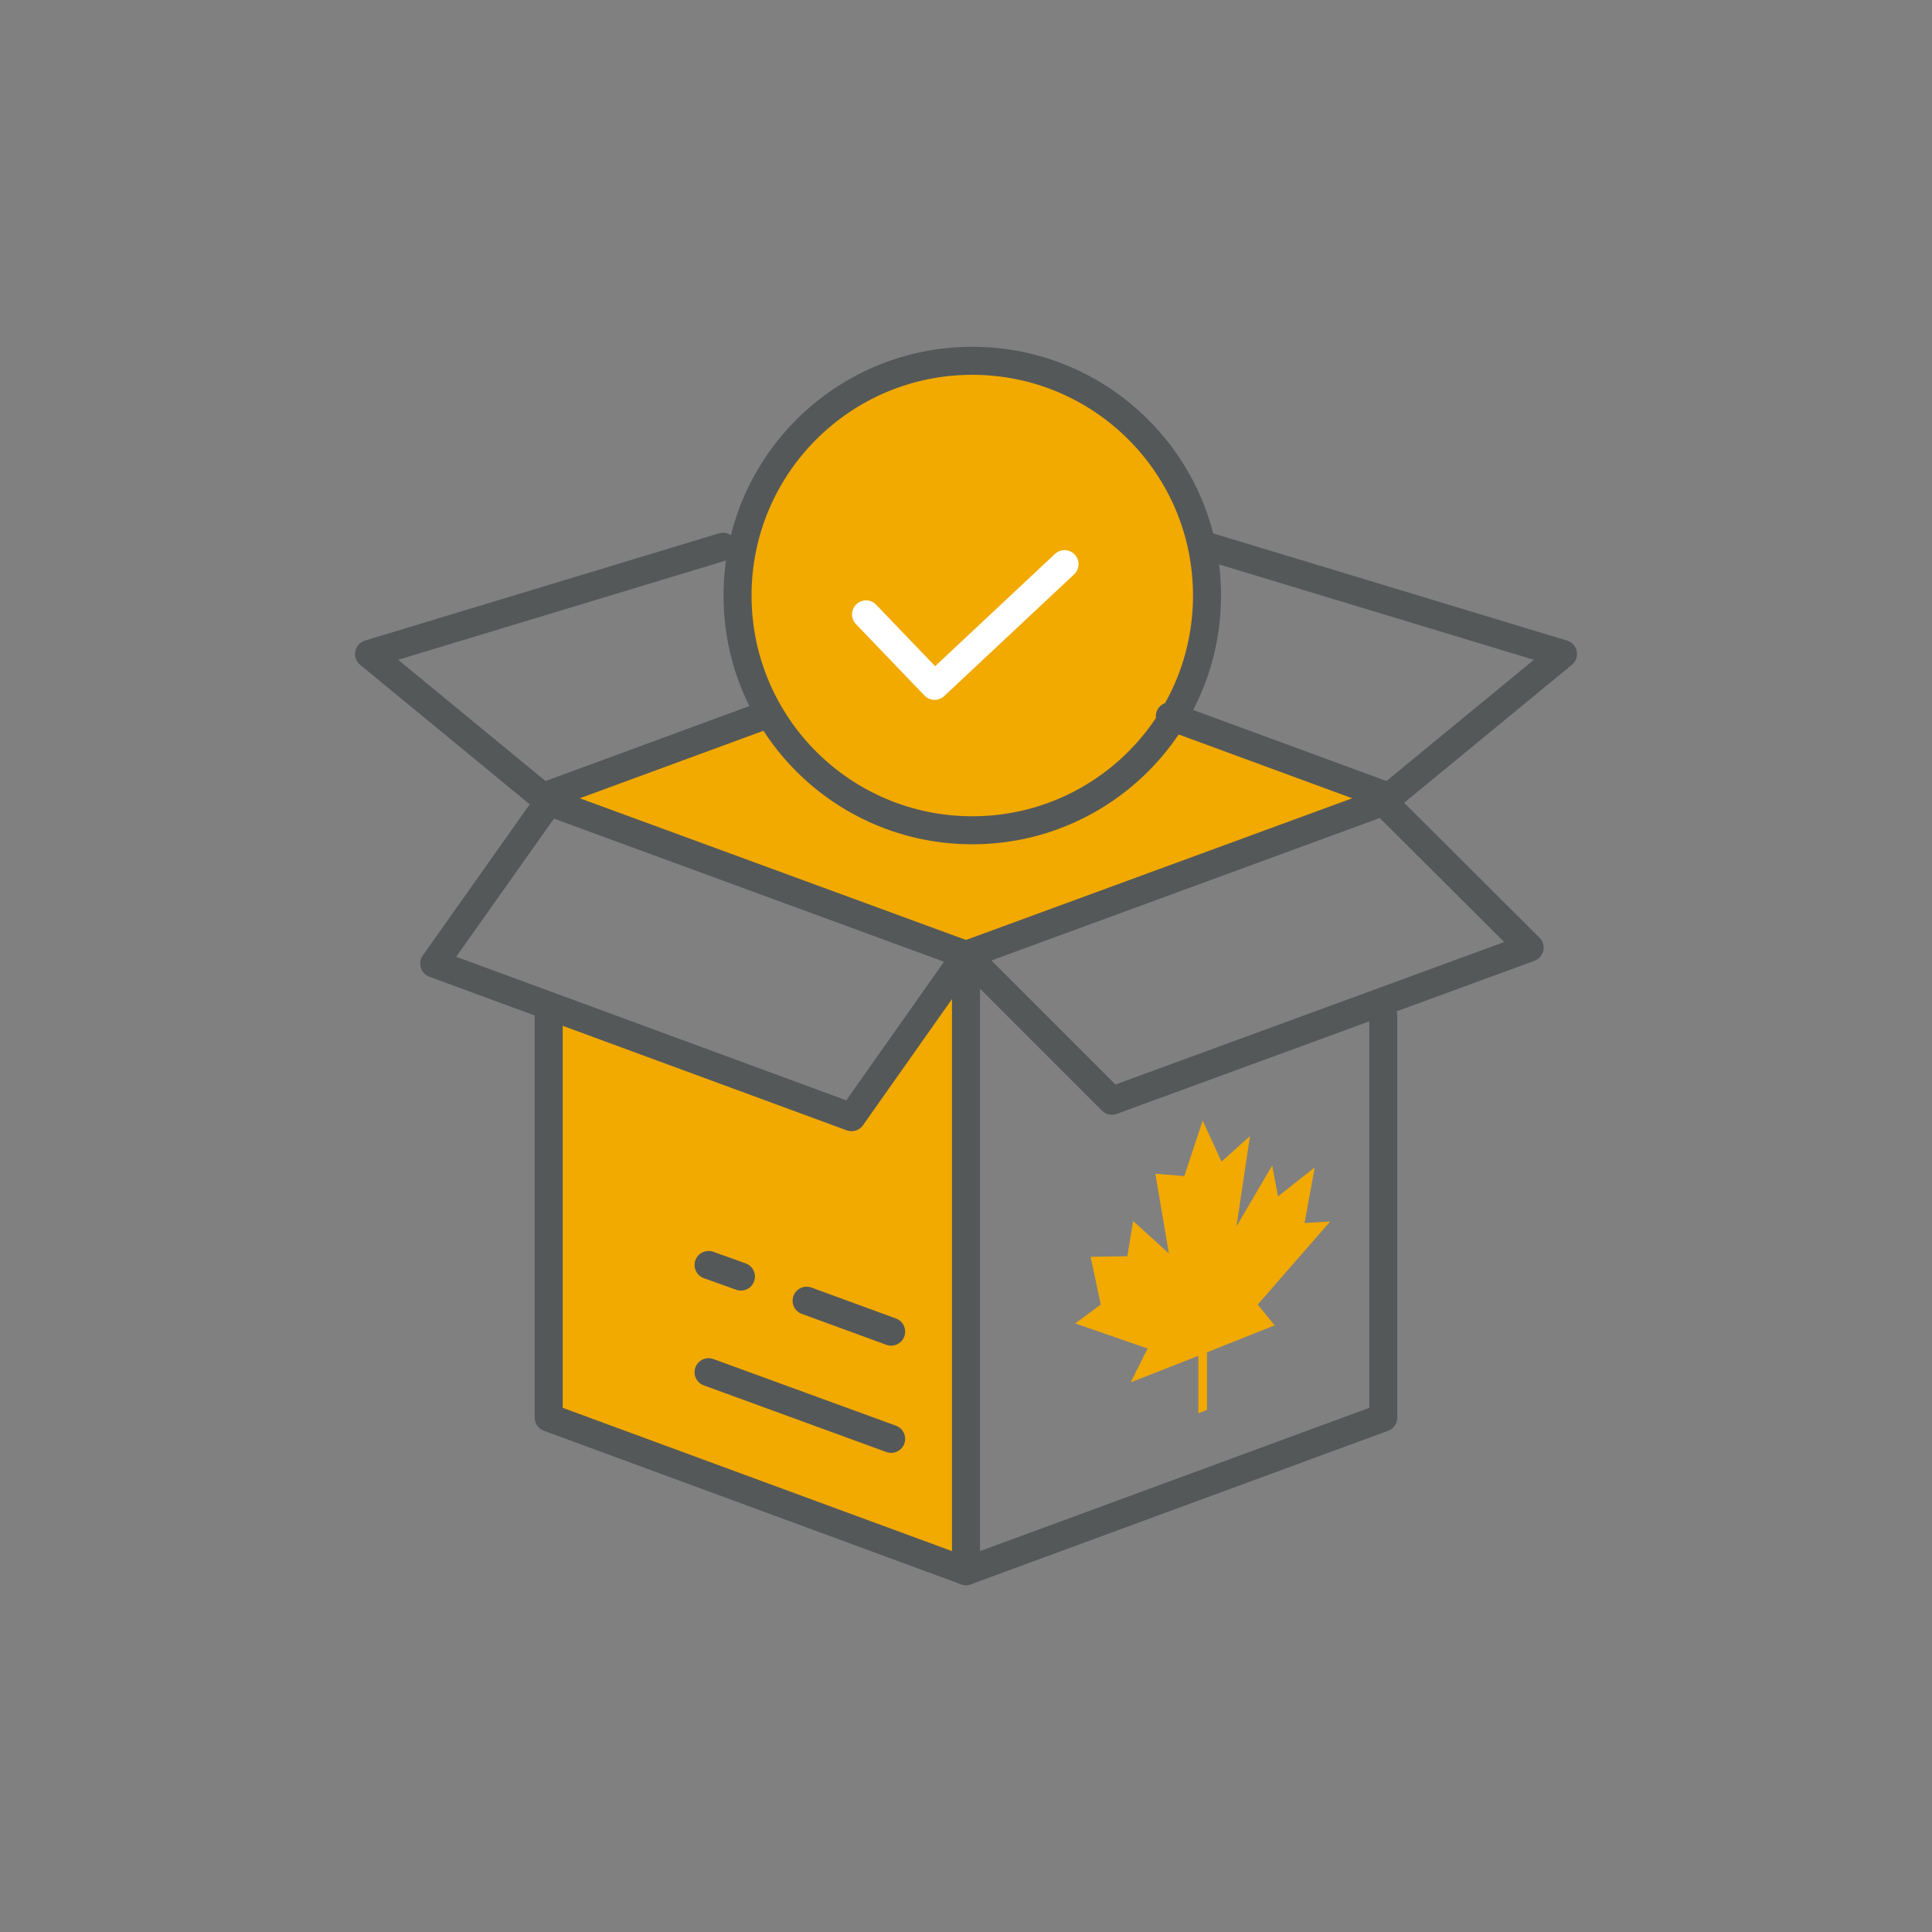 <?xml version="1.0" encoding="UTF-8"?>
<svg id="Layer_1" data-name="Layer 1" xmlns="http://www.w3.org/2000/svg" width="400" height="400" version="1.1" viewBox="0 0 400 400">
  <rect x="0" y="0" width="400" height="400" fill="#808080" stroke="none"/>
  <defs>
    <style>
      .cls-1 {
        stroke: #fff;
      }

      .cls-1, .cls-2, .cls-3 {
        fill: #f2a900;
      }

      .cls-1, .cls-2, .cls-4 {
        stroke-linecap: round;
        stroke-linejoin: round;
        stroke-width: 5.8px;
      }

      .cls-2, .cls-4 {
        stroke: #545859;
      }

      .cls-3 {
        stroke-width: 0px;
      }

      .cls-4 {
        fill: none;
      }
    </style>
  </defs>
  <polygon class="cls-3" points="113.6 210.3 176.3 231.3 198.2 197.7 198.2 324.6 113.6 293.5 113.6 210.3"/>
  <polygon class="cls-3" points="113.6 166 200 134.2 286.4 164.7 198.2 197.7 113.6 166"/>
  <circle class="cls-2" cx="201.3" cy="123.3" r="48.6"/>
  <polygon class="cls-3" points="249.9 291.9 249.9 280 234.1 286.2 237.6 279.2 222.6 274 227.9 270.1 225.8 260.2 233.4 260.1 234.6 252.8 242 259.5 239.2 243 245.2 243.5 249 232 252.9 240.5 258.8 235.2 256 253.9 263.4 241.3 264.6 247.7 272.2 241.7 270.1 253.2 275.4 252.9 260.4 270.1 263.9 274.4 248.1 280.7 248.1 292.6 249.9 291.9"/>
  <polyline class="cls-4" points="200 325.3 113.6 293.5 113.6 210.3"/>
  <polygon class="cls-4" points="286.4 166 200 197.7 230.2 227.9 316.7 196.2 286.4 166"/>
  <polygon class="cls-4" points="113.6 166 89.9 199.5 176.3 231.3 200 197.7 113.6 166"/>
  <line class="cls-4" x1="184.5" y1="297.9" x2="146.7" y2="284.1"/>
  <line class="cls-4" x1="153.4" y1="264.3" x2="146.7" y2="261.9"/>
  <line class="cls-4" x1="184.5" y1="275.7" x2="167" y2="269.3"/>
  <line class="cls-4" x1="286.8" y1="164.7" x2="242.2" y2="148.3"/>
  <polyline class="cls-4" points="286.4 166 323.6 135.4 250.3 113.2"/>
  <line class="cls-4" x1="113.2" y1="164.7" x2="157.8" y2="148.3"/>
  <polyline class="cls-4" points="113.6 166 76.4 135.4 149.7 113.2"/>
  <polyline class="cls-4" points="200 197.7 200 325.3 286.4 293.5 286.4 210.3"/>
  <polyline class="cls-1" points="179.3 127.2 193.5 142 220.4 116.8"/>
</svg>